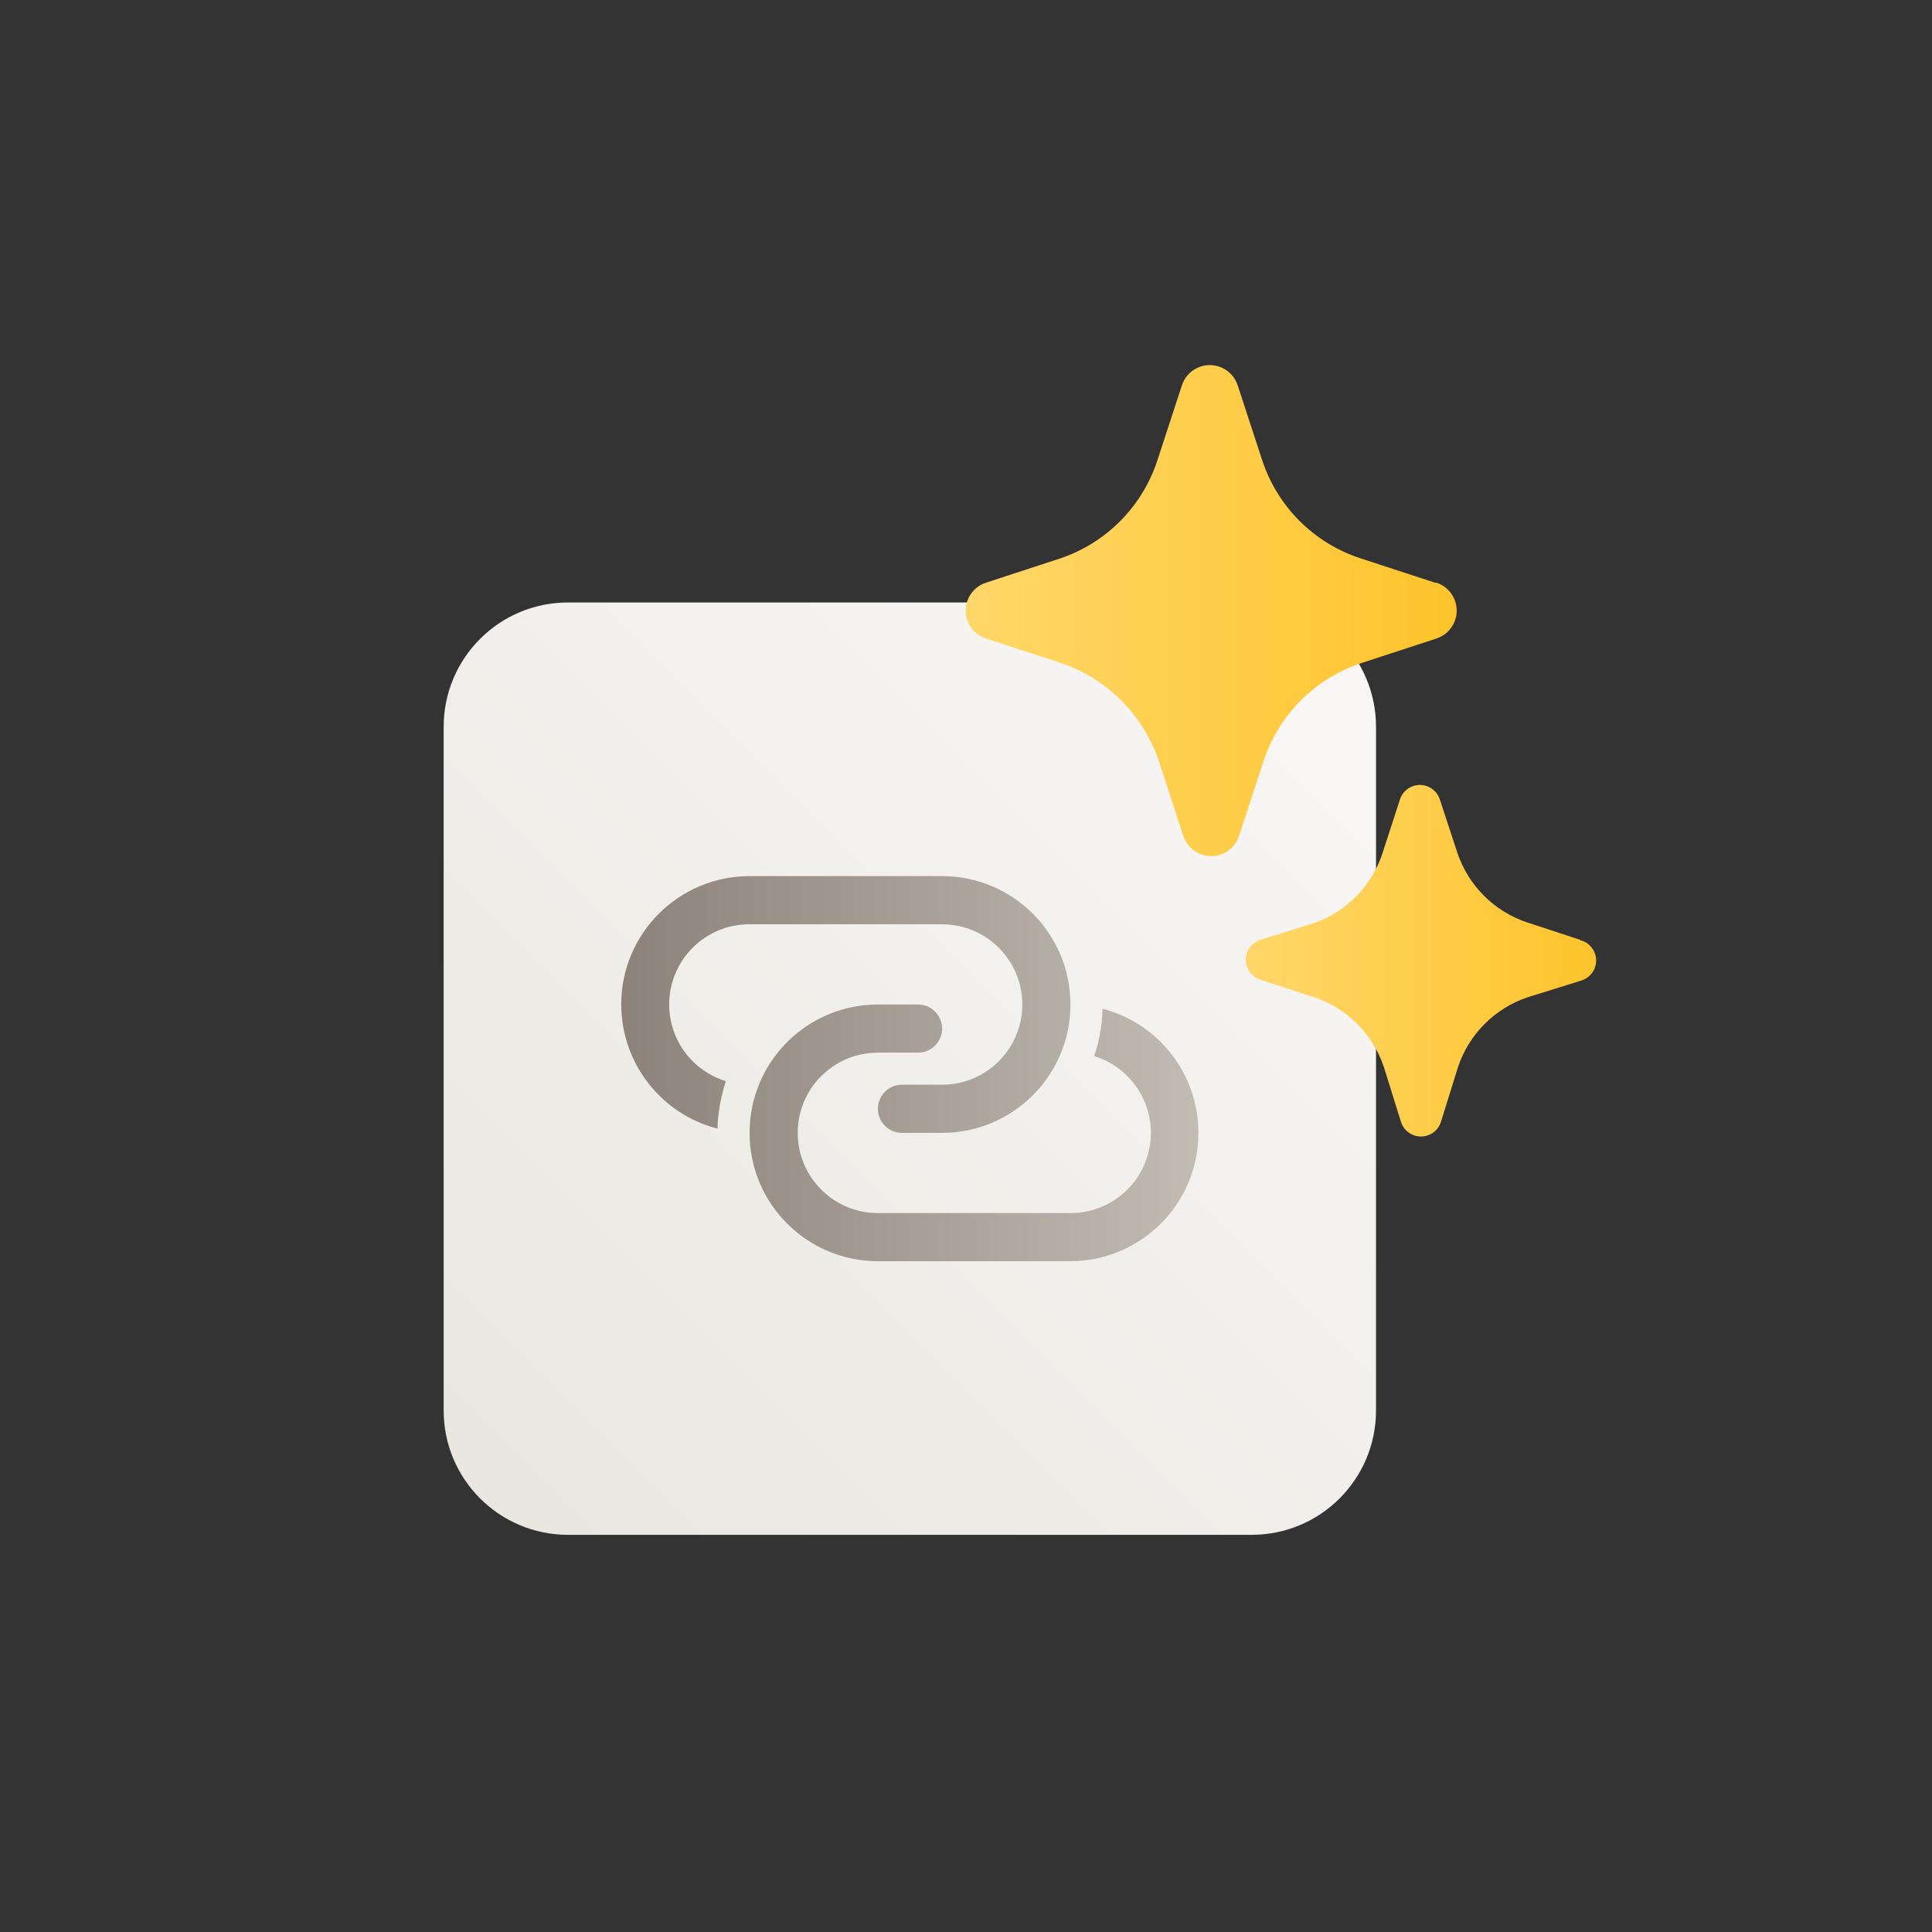 <?xml version="1.0" encoding="UTF-8"?><svg id="Layer_1" xmlns="http://www.w3.org/2000/svg" xmlns:xlink="http://www.w3.org/1999/xlink" viewBox="0 0 500 500"><rect x="0" y="0" width="500" height="500" fill="#333333" stroke="none"/><defs><style>.cls-1{fill:url(#linear-gradient-2);}.cls-2{fill:url(#linear-gradient-4);}.cls-3{fill:url(#linear-gradient-3);}.cls-4{fill:url(#linear-gradient);}</style><linearGradient id="linear-gradient" x1="356.11" y1="344.08" x2="114.82" y2="102.79" gradientTransform="translate(0 500) scale(1 -1)" gradientUnits="userSpaceOnUse"><stop offset=".11" stop-color="#f7f6f4"/><stop offset="1" stop-color="#e8e6df"/></linearGradient><linearGradient id="linear-gradient-2" x1="160.77" y1="276.57" x2="369.18" y2="276.57" gradientUnits="userSpaceOnUse"><stop offset="0" stop-color="#8c8279"/><stop offset=".75" stop-color="#c4beb6"/></linearGradient><linearGradient id="linear-gradient-3" x1="249.92" y1="158.03" x2="377" y2="158.03" gradientUnits="userSpaceOnUse"><stop offset="0" stop-color="#ffd769"/><stop offset="1" stop-color="#fdc42b"/></linearGradient><linearGradient id="linear-gradient-4" x1="322.39" y1="248.64" x2="413.08" y2="248.64" xlink:href="#linear-gradient-3"/></defs><path class="cls-4" d="M146.99,155.92h176.95c17.77,0,32.17,14.4,32.17,32.17v176.95c0,17.77-14.4,32.17-32.17,32.17h-176.95c-17.77,0-32.17-14.4-32.17-32.17v-176.95c0-17.77,14.4-32.17,32.17-32.17Z"/><path class="cls-1" d="M160.77,259.96c0-18.34,14.87-33.22,33.22-33.22h49.82c18.34,0,33.22,14.87,33.22,33.22s-14.87,33.22-33.22,33.22h-10.38c-3.44,0-6.23-2.79-6.23-6.23s2.79-6.23,6.23-6.23h10.38c11.47,0,20.76-9.29,20.76-20.76s-9.29-20.76-20.76-20.76h-49.82c-11.47-.03-20.78,9.24-20.81,20.7-.02,9.14,5.93,17.22,14.67,19.9-1.25,3.9-2.08,8.05-2.16,12.29-14.66-3.78-24.9-17-24.91-32.14ZM285.33,261.04c-.08,4.23-.83,8.39-2.16,12.29,10.96,3.36,17.12,14.98,13.76,25.94-2.68,8.74-10.76,14.69-19.9,14.67h-49.82c-11.47,0-20.76-9.29-20.76-20.76s9.29-20.76,20.76-20.76h10.38c3.44,0,6.23-2.79,6.23-6.23s-2.79-6.23-6.23-6.23h-10.38c-18.34,0-33.22,14.87-33.22,33.22s14.87,33.22,33.22,33.22h49.82c18.34-.05,33.17-14.97,33.12-33.31-.04-15.07-10.23-28.23-24.82-32.04Z"/><path class="cls-3" d="M320.33,99.77l6.33,19.36c3.95,11.98,13.35,21.38,25.33,25.33l19.36,6.33h.36c4,1.28,6.2,5.56,4.92,9.55-.75,2.34-2.58,4.17-4.92,4.92l-19.36,6.33c-11.98,3.95-21.38,13.35-25.33,25.33l-6.33,19.36c-1.28,4-5.56,6.2-9.55,4.92-2.34-.75-4.17-2.58-4.92-4.92l-6.33-19.36c-4.03-11.93-13.4-21.3-25.33-25.33l-19.36-6.33c-4-1.28-6.2-5.56-4.92-9.55.75-2.34,2.58-4.17,4.92-4.92l19.36-6.33c11.84-4.05,21.09-13.43,24.97-25.33l6.33-19.36c1.28-4,5.56-6.2,9.55-4.92,2.34.75,4.17,2.58,4.92,4.92Z"/><path class="cls-2" d="M408.98,243.24l-13.75-4.52c-8.54-2.84-15.25-9.55-18.09-18.09l-4.52-13.75c-.94-2.85-4-4.4-6.85-3.46-1.64.54-2.92,1.82-3.46,3.46l-4.52,13.93c-2.77,8.46-9.32,15.15-17.73,18.09l-13.93,4.34c-2.85.94-4.4,4-3.46,6.85.54,1.64,1.82,2.92,3.46,3.46l13.93,4.52c8.54,2.84,15.25,9.55,18.09,18.09l4.34,13.93c.77,2.9,3.74,4.62,6.64,3.86,1.89-.5,3.36-1.97,3.86-3.86l4.34-13.93c2.84-8.54,9.55-15.25,18.09-18.09l13.93-4.34c2.85-.94,4.4-4,3.46-6.85-.54-1.64-1.82-2.92-3.46-3.46h-.36v-.18Z"/></svg>
